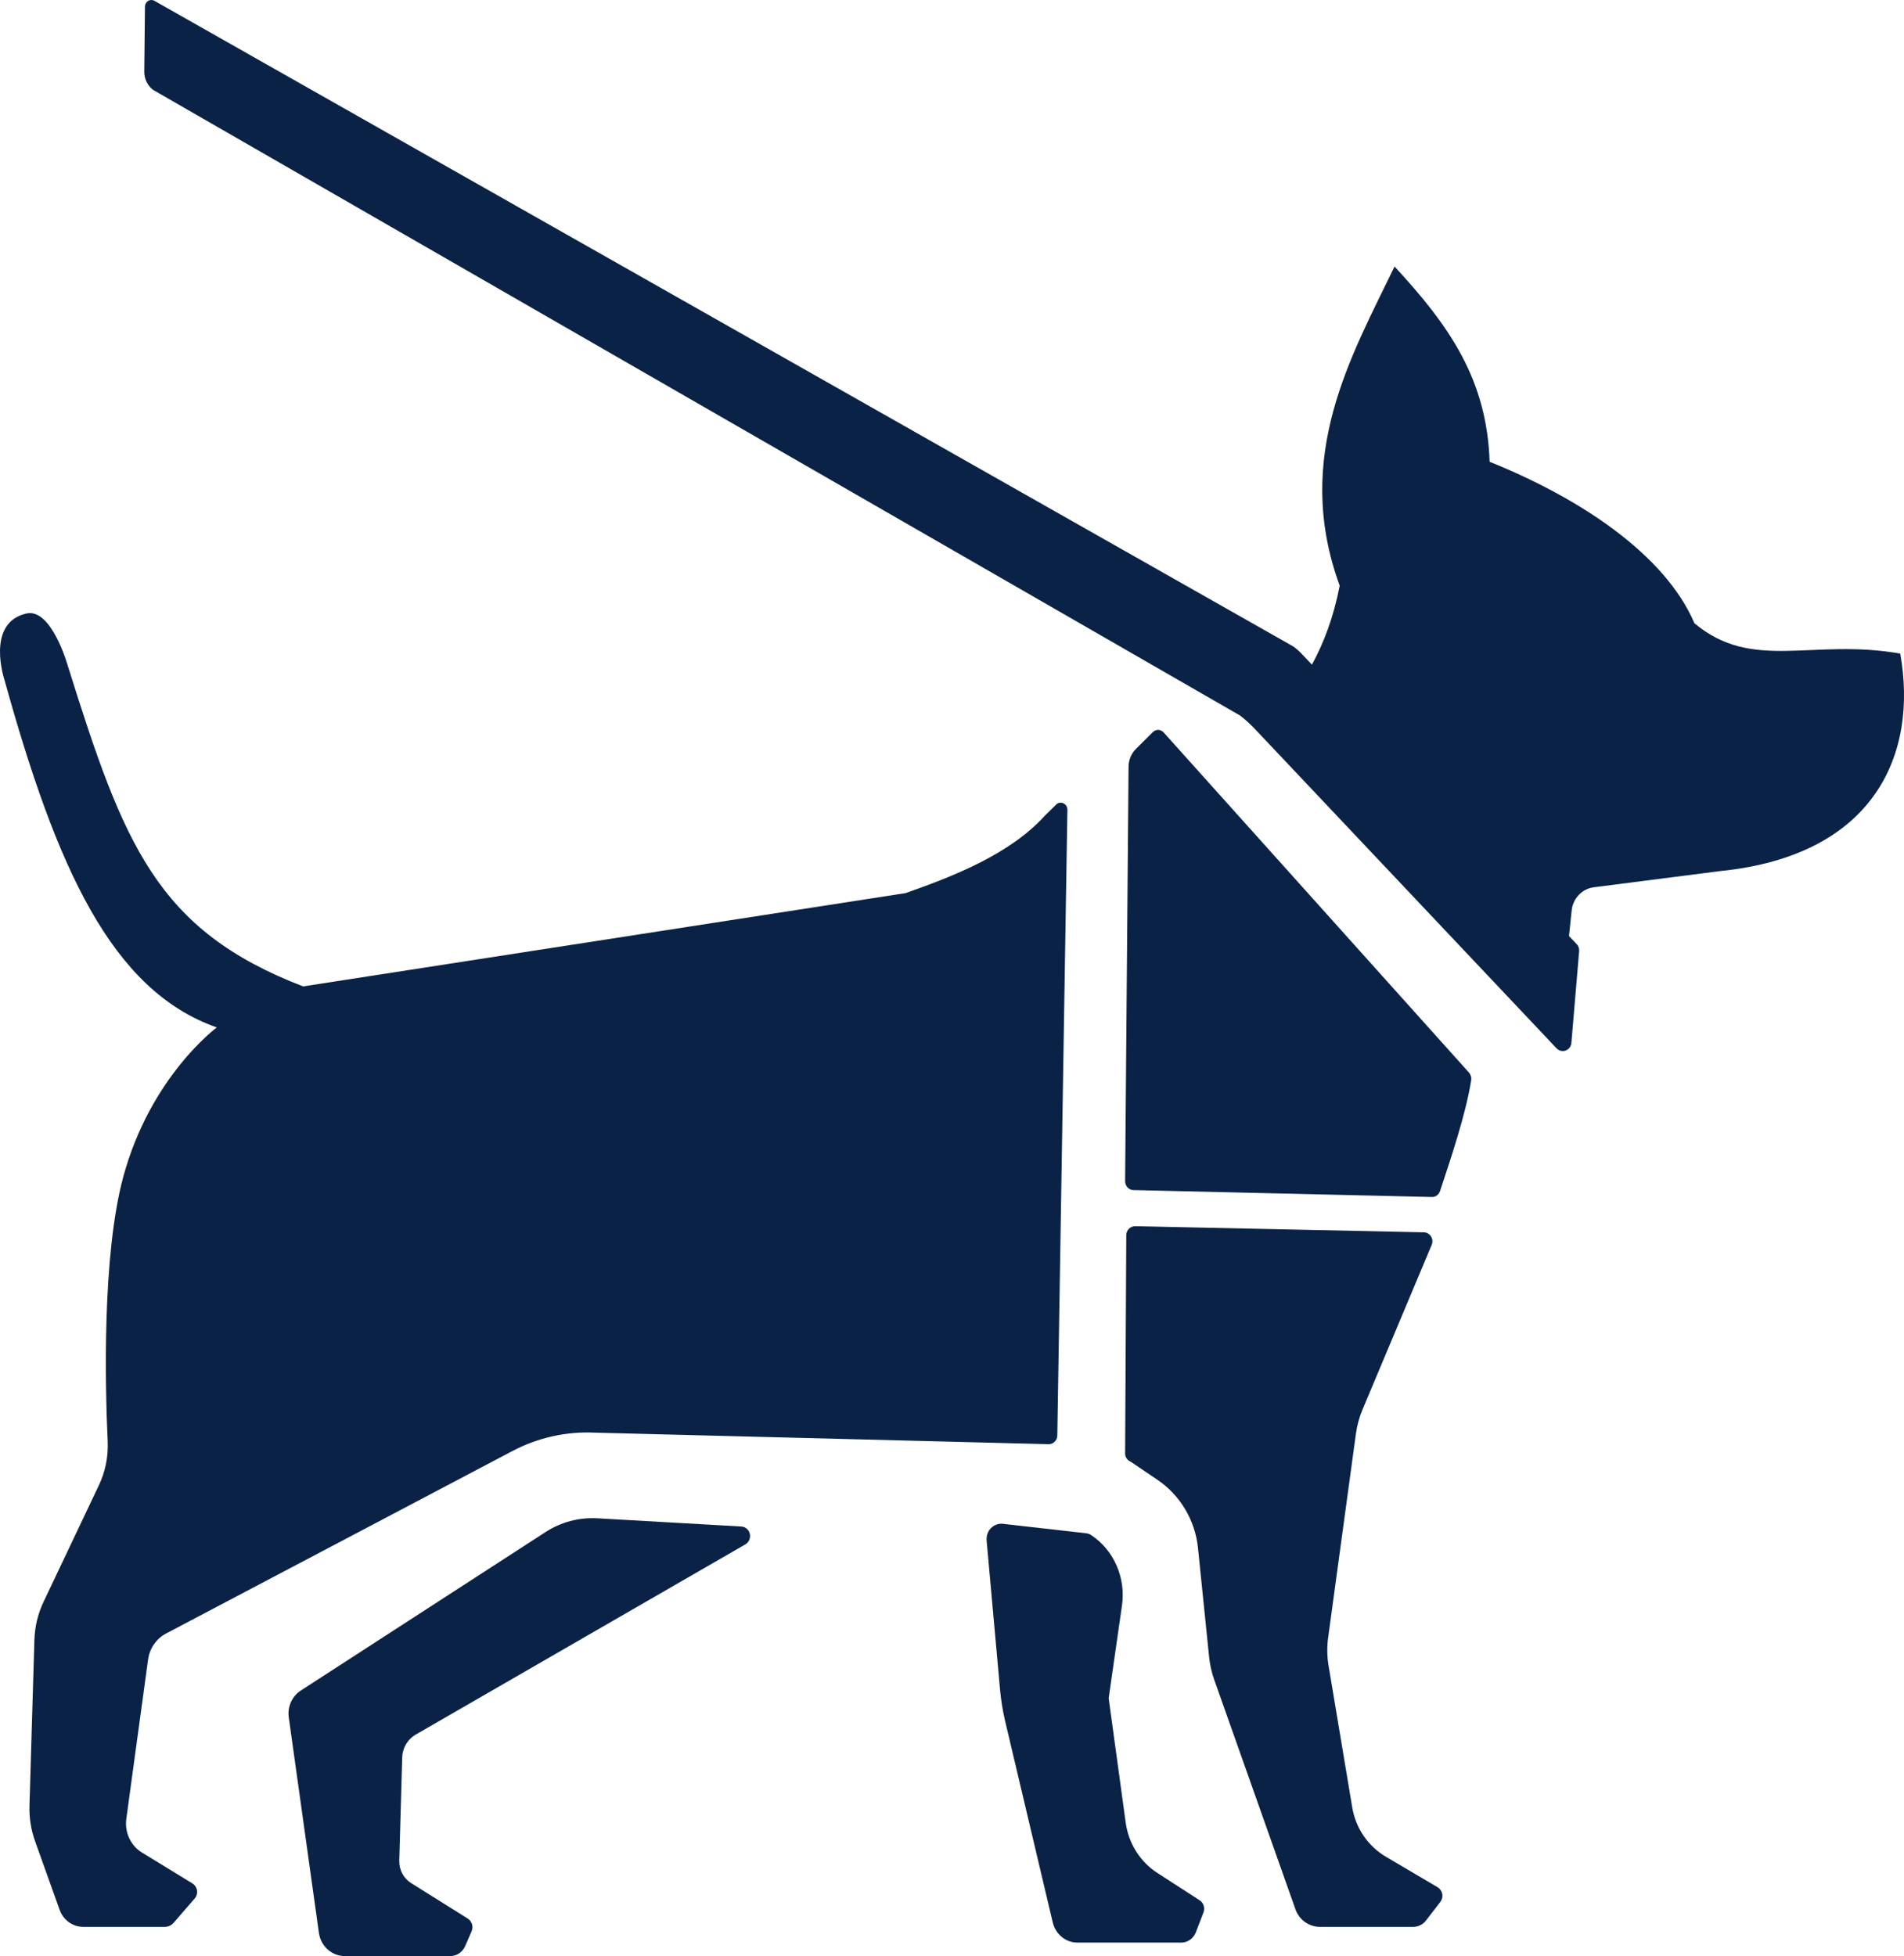 <?xml version="1.0" encoding="UTF-8"?>
<svg width="40.968px" height="42.084px" viewBox="0 0 40.968 42.084" version="1.1" xmlns="http://www.w3.org/2000/svg" xmlns:xlink="http://www.w3.org/1999/xlink">
    <title>Group 22</title>
    <g id="Page-1" stroke="none" stroke-width="1" fill="none" fill-rule="evenodd">
        <g id="home_w3" transform="translate(-866.642, -1057.961)">
            <g id="Group-23" transform="translate(840, 888)">
                <g id="Group-22" transform="translate(26.642, 168.704)">
                    <path d="M25.038,17.015 C24.975,16.945 24.872,16.941 24.805,17.008 L24.441,17.37 C24.342,17.468 24.284,17.608 24.283,17.753 L24.209,26.664 C24.207,26.771 24.286,26.859 24.385,26.861 L30.812,27.01 C30.889,27.012 30.959,26.96 30.985,26.882 C31.218,26.177 31.54,25.226 31.655,24.499 C31.665,24.438 31.646,24.376 31.606,24.331 L25.038,17.015 Z" id="Fill-1" fill="#0A2246"></path>
                    <path d="M30.933,41.86 L29.82,41.204 C29.435,40.976 29.17,40.588 29.096,40.143 L28.587,37.096 C28.553,36.894 28.55,36.688 28.578,36.485 L29.176,32.096 C29.201,31.92 29.248,31.747 29.317,31.583 L30.807,28.036 C30.831,27.978 30.825,27.911 30.791,27.858 C30.757,27.805 30.699,27.771 30.636,27.77 L24.427,27.638 C24.377,27.638 24.328,27.657 24.292,27.692 C24.255,27.729 24.234,27.778 24.234,27.829 L24.209,32.525 C24.208,32.598 24.248,32.664 24.312,32.697 C24.323,32.702 24.333,32.708 24.342,32.714 L24.9,33.091 C25.394,33.424 25.716,33.964 25.777,34.561 L26.017,36.914 C26.034,37.075 26.07,37.234 26.123,37.386 L27.875,42.337 C27.955,42.563 28.166,42.713 28.404,42.713 L30.406,42.713 C30.514,42.713 30.616,42.663 30.682,42.577 L30.992,42.174 C31.03,42.126 31.044,42.063 31.033,42.003 C31.021,41.943 30.985,41.891 30.933,41.86" id="Fill-3" fill="#0A2246"></path>
                    <path d="M4.143,41.78 L3.052,41.112 C2.811,40.963 2.679,40.678 2.718,40.389 L3.186,36.961 C3.219,36.721 3.363,36.512 3.572,36.402 L11.024,32.476 C11.573,32.187 12.186,32.05 12.801,32.08 L22.563,32.328 C22.612,32.329 22.659,32.31 22.694,32.274 C22.729,32.24 22.75,32.192 22.75,32.141 L22.967,18.677 C22.968,18.618 22.934,18.564 22.881,18.54 C22.829,18.515 22.767,18.526 22.725,18.567 L22.479,18.809 C21.74,19.625 20.541,20.102 19.484,20.472 L6.522,22.479 C3.368,21.266 2.663,19.425 1.459,15.581 C1.459,15.581 1.11,14.334 0.569,14.456 C-0.321,14.657 0.099,15.895 0.099,15.895 C1.213,19.902 2.389,22.562 4.665,23.362 C4.665,23.362 3.239,24.413 2.653,26.574 C2.192,28.273 2.264,31.123 2.317,32.263 C2.332,32.593 2.268,32.917 2.127,33.213 L0.936,35.722 C0.815,35.978 0.748,36.258 0.74,36.542 L0.634,40.111 C0.627,40.369 0.667,40.625 0.754,40.867 L1.283,42.347 C1.363,42.567 1.565,42.713 1.791,42.713 L3.544,42.713 C3.617,42.713 3.687,42.681 3.736,42.625 L4.19,42.101 C4.231,42.054 4.249,41.991 4.24,41.928 C4.23,41.867 4.195,41.812 4.143,41.78" id="Fill-6" fill="#0A2246"></path>
                    <path d="M40.887,15.319 C38.991,14.984 37.712,15.716 36.459,14.666 C35.814,13.161 33.951,11.956 32.052,11.192 C31.993,9.429 31.198,8.279 30.006,6.991 C29.08,8.915 27.809,11.078 28.826,13.858 C28.688,14.56 28.482,15.088 28.229,15.557 L28.018,15.334 C27.962,15.274 27.9,15.218 27.834,15.169 L3.341,1.285 C3.299,1.254 3.243,1.248 3.196,1.272 C3.15,1.296 3.12,1.345 3.119,1.399 L3.104,2.796 C3.102,2.95 3.172,3.096 3.291,3.189 L26.685,16.653 C26.797,16.74 26.901,16.836 26.999,16.938 L33.493,23.812 C33.543,23.865 33.62,23.884 33.688,23.859 C33.757,23.833 33.805,23.769 33.811,23.696 L33.978,21.721 C33.983,21.665 33.964,21.611 33.927,21.571 L33.76,21.396 L33.817,20.847 C33.843,20.586 34.042,20.378 34.296,20.346 L37.01,19.998 C40.35,19.661 41.271,17.47 40.887,15.319" id="Fill-9" fill="#0A2246"></path>
                    <path d="M15.95,34.099 L12.847,33.922 C12.457,33.901 12.07,34.004 11.739,34.218 L6.471,37.629 C6.283,37.752 6.182,37.977 6.213,38.203 L6.862,42.844 C6.902,43.129 7.14,43.341 7.42,43.341 L9.687,43.341 C9.826,43.341 9.951,43.258 10.008,43.128 L10.147,42.809 C10.19,42.71 10.155,42.591 10.064,42.534 L8.845,41.77 C8.683,41.669 8.586,41.485 8.591,41.289 L8.654,39.068 C8.66,38.864 8.769,38.678 8.941,38.578 L16.037,34.484 C16.114,34.44 16.154,34.348 16.134,34.258 C16.114,34.169 16.039,34.104 15.95,34.099" id="Fill-14" fill="#0A2246"></path>
                    <path d="M24.899,41.55 C24.531,41.312 24.282,40.915 24.221,40.467 L23.855,37.793 L24.141,35.801 C24.228,35.201 23.967,34.605 23.475,34.282 C23.444,34.261 23.41,34.249 23.374,34.245 L21.578,34.041 C21.484,34.031 21.39,34.065 21.321,34.135 C21.254,34.204 21.22,34.303 21.229,34.402 L21.518,37.612 C21.539,37.842 21.576,38.069 21.629,38.293 L22.652,42.618 C22.713,42.872 22.932,43.051 23.183,43.051 L25.416,43.051 C25.555,43.051 25.679,42.963 25.731,42.828 L25.895,42.402 C25.931,42.305 25.897,42.196 25.813,42.141 L24.899,41.55 Z" id="Fill-12" fill="#0A2246"></path>
                    <g id="Group-12" transform="translate(0.192, 0)"></g>
                </g>
            </g>
        </g>
    </g>
</svg>